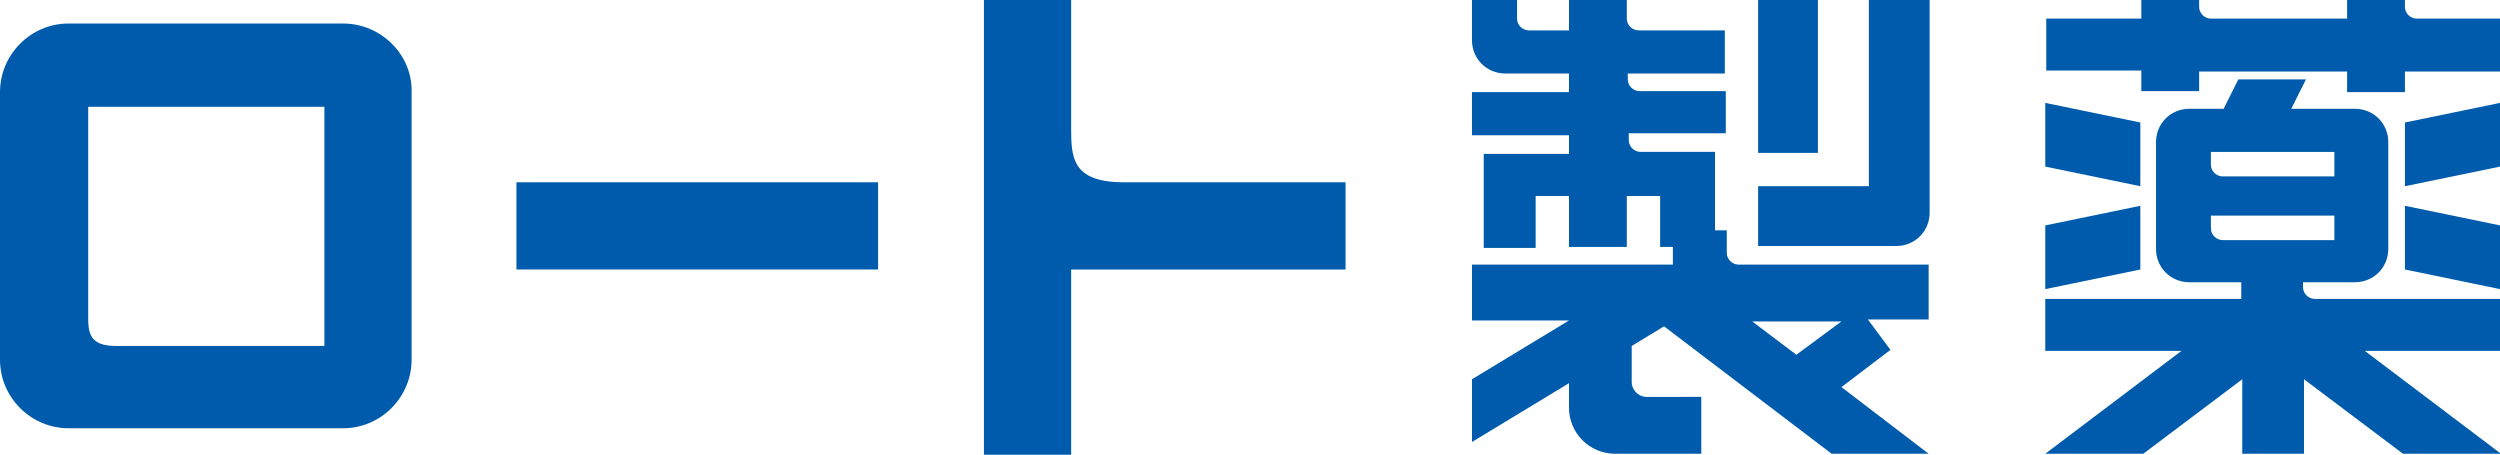 <?xml version="1.0" encoding="utf-8"?>
<!-- Generator: Adobe Illustrator 27.8.1, SVG Export Plug-In . SVG Version: 6.00 Build 0)  -->
<svg version="1.1" id="レイヤー_1" xmlns="http://www.w3.org/2000/svg" xmlns:xlink="http://www.w3.org/1999/xlink" x="0px"
	 y="0px" viewBox="0 0 255.1 46.4" style="enable-background:new 0 0 255.1 46.4;" xml:space="preserve">
<style type="text/css">
	.st0{fill:#005BAC;}
</style>
<g>
	<g>
		<rect x="52.7" y="18.6" class="st0" width="36.9" height="8.9"/>
		<path class="st0" d="M109.3,12.9V0h-8.9v46.4h8.9V27.5h28v-8.9h-22.6C109.3,18.6,109.3,16,109.3,12.9z"/>
		<path class="st0" d="M35,2.4H7c-3.9,0-7,3.2-7,7v27.3c0,3.9,3.2,7,7,7h28c3.9,0,7-3.2,7-7V9.4C42.1,5.6,38.9,2.4,35,2.4z
			 M33.1,35.3H11.8c0,0,0,0,0,0c-2.7,0-2.8-1.4-2.8-3V10.9h24.1V35.3z"/>
		<g>
			<rect x="179.4" y="0" class="st0" width="6.1" height="15.6"/>
			<g>
				<path class="st0" d="M190.7,0v19h-11.3v6.1h14.1c1.9,0,3.4-1.5,3.4-3.4V0H190.7z"/>
			</g>
			<g>
				<path class="st0" d="M196.8,27h-19.4c-0.6,0-1.2-0.5-1.2-1.2v-2.3H175v-8h-7.6c-0.6,0-1.2-0.5-1.2-1.2v-0.7h9.9V9.3h-8.8
					c-0.6,0-1.2-0.5-1.2-1.2V7.5h9.9V3.1h-8.8c-0.6,0-1.2-0.5-1.2-1.2V0h-5.9v3.1h-4.1c-0.6,0-1.2-0.5-1.2-1.2V0h-4.6v4.1
					c0,1.9,1.5,3.4,3.4,3.4h6.5v1.9h-9.9v4.4h9.9v1.9h-8.7v9.6h5.3V20h3.4v5.2h5.9V20h3.4v5.2h1.3V27h-20.5v5.7h9.9l-9.9,6v6.4
					l9.9-6v2.5c0,2.6,2.1,4.7,4.7,4.7h8.8v-5.8H168c-0.8,0-1.5-0.7-1.5-1.5v-3.7l3.3-2l17.1,13h9.9l-8.9-6.8l5-3.8l-2.3-3.1h6.2V27z
					 M183.3,36.2l-4.5-3.4h9.1L183.3,36.2z"/>
			</g>
		</g>
		<g>
			<path class="st0" d="M246.6,1.9c-0.6,0-1.2-0.5-1.2-1.2V0h-5.9v1.9h-13.9c-0.6,0-1.2-0.5-1.2-1.2V0h-5.9v1.9h-9.7v5.3h9.7v2.1
				h5.9V7.3h15.1v2.1h5.9V7.3h9.7V1.9H246.6z"/>
			<polygon class="st0" points="218.4,12.5 208.7,10.5 208.7,17 218.4,19 			"/>
			<polygon class="st0" points="218.4,21 208.7,23 208.7,29.5 218.4,27.5 			"/>
			<polygon class="st0" points="245.4,19 255.1,17 255.1,10.5 245.4,12.5 			"/>
			<polygon class="st0" points="245.4,27.5 255.1,29.5 255.1,23 245.4,21 			"/>
			<g>
				<path class="st0" d="M255.1,30.5h-18.9c-0.6,0-1.2-0.5-1.2-1.2v-0.5h5.3c1.9,0,3.4-1.5,3.4-3.4V14.5c0-1.9-1.5-3.4-3.4-3.4h-6.5
					l1.5-3h-6.9l-1.5,3h-3.5c-1.9,0-3.4,1.5-3.4,3.4v10.9c0,1.9,1.5,3.4,3.4,3.4h5.3v1.7h-20v5.3h13.9l-13.9,10.5h10l10.1-7.6v7.6
					h6.3v-7.6l10.1,7.6h10l-13.9-10.5h13.9V30.5z M225.6,15.5h12.6V18h-11.4c-0.6,0-1.2-0.5-1.2-1.2V15.5z M226.8,24.5
					c-0.6,0-1.2-0.5-1.2-1.2V22h12.6v2.5H226.8z"/>
			</g>
		</g>
	</g>
</g>
</svg>
